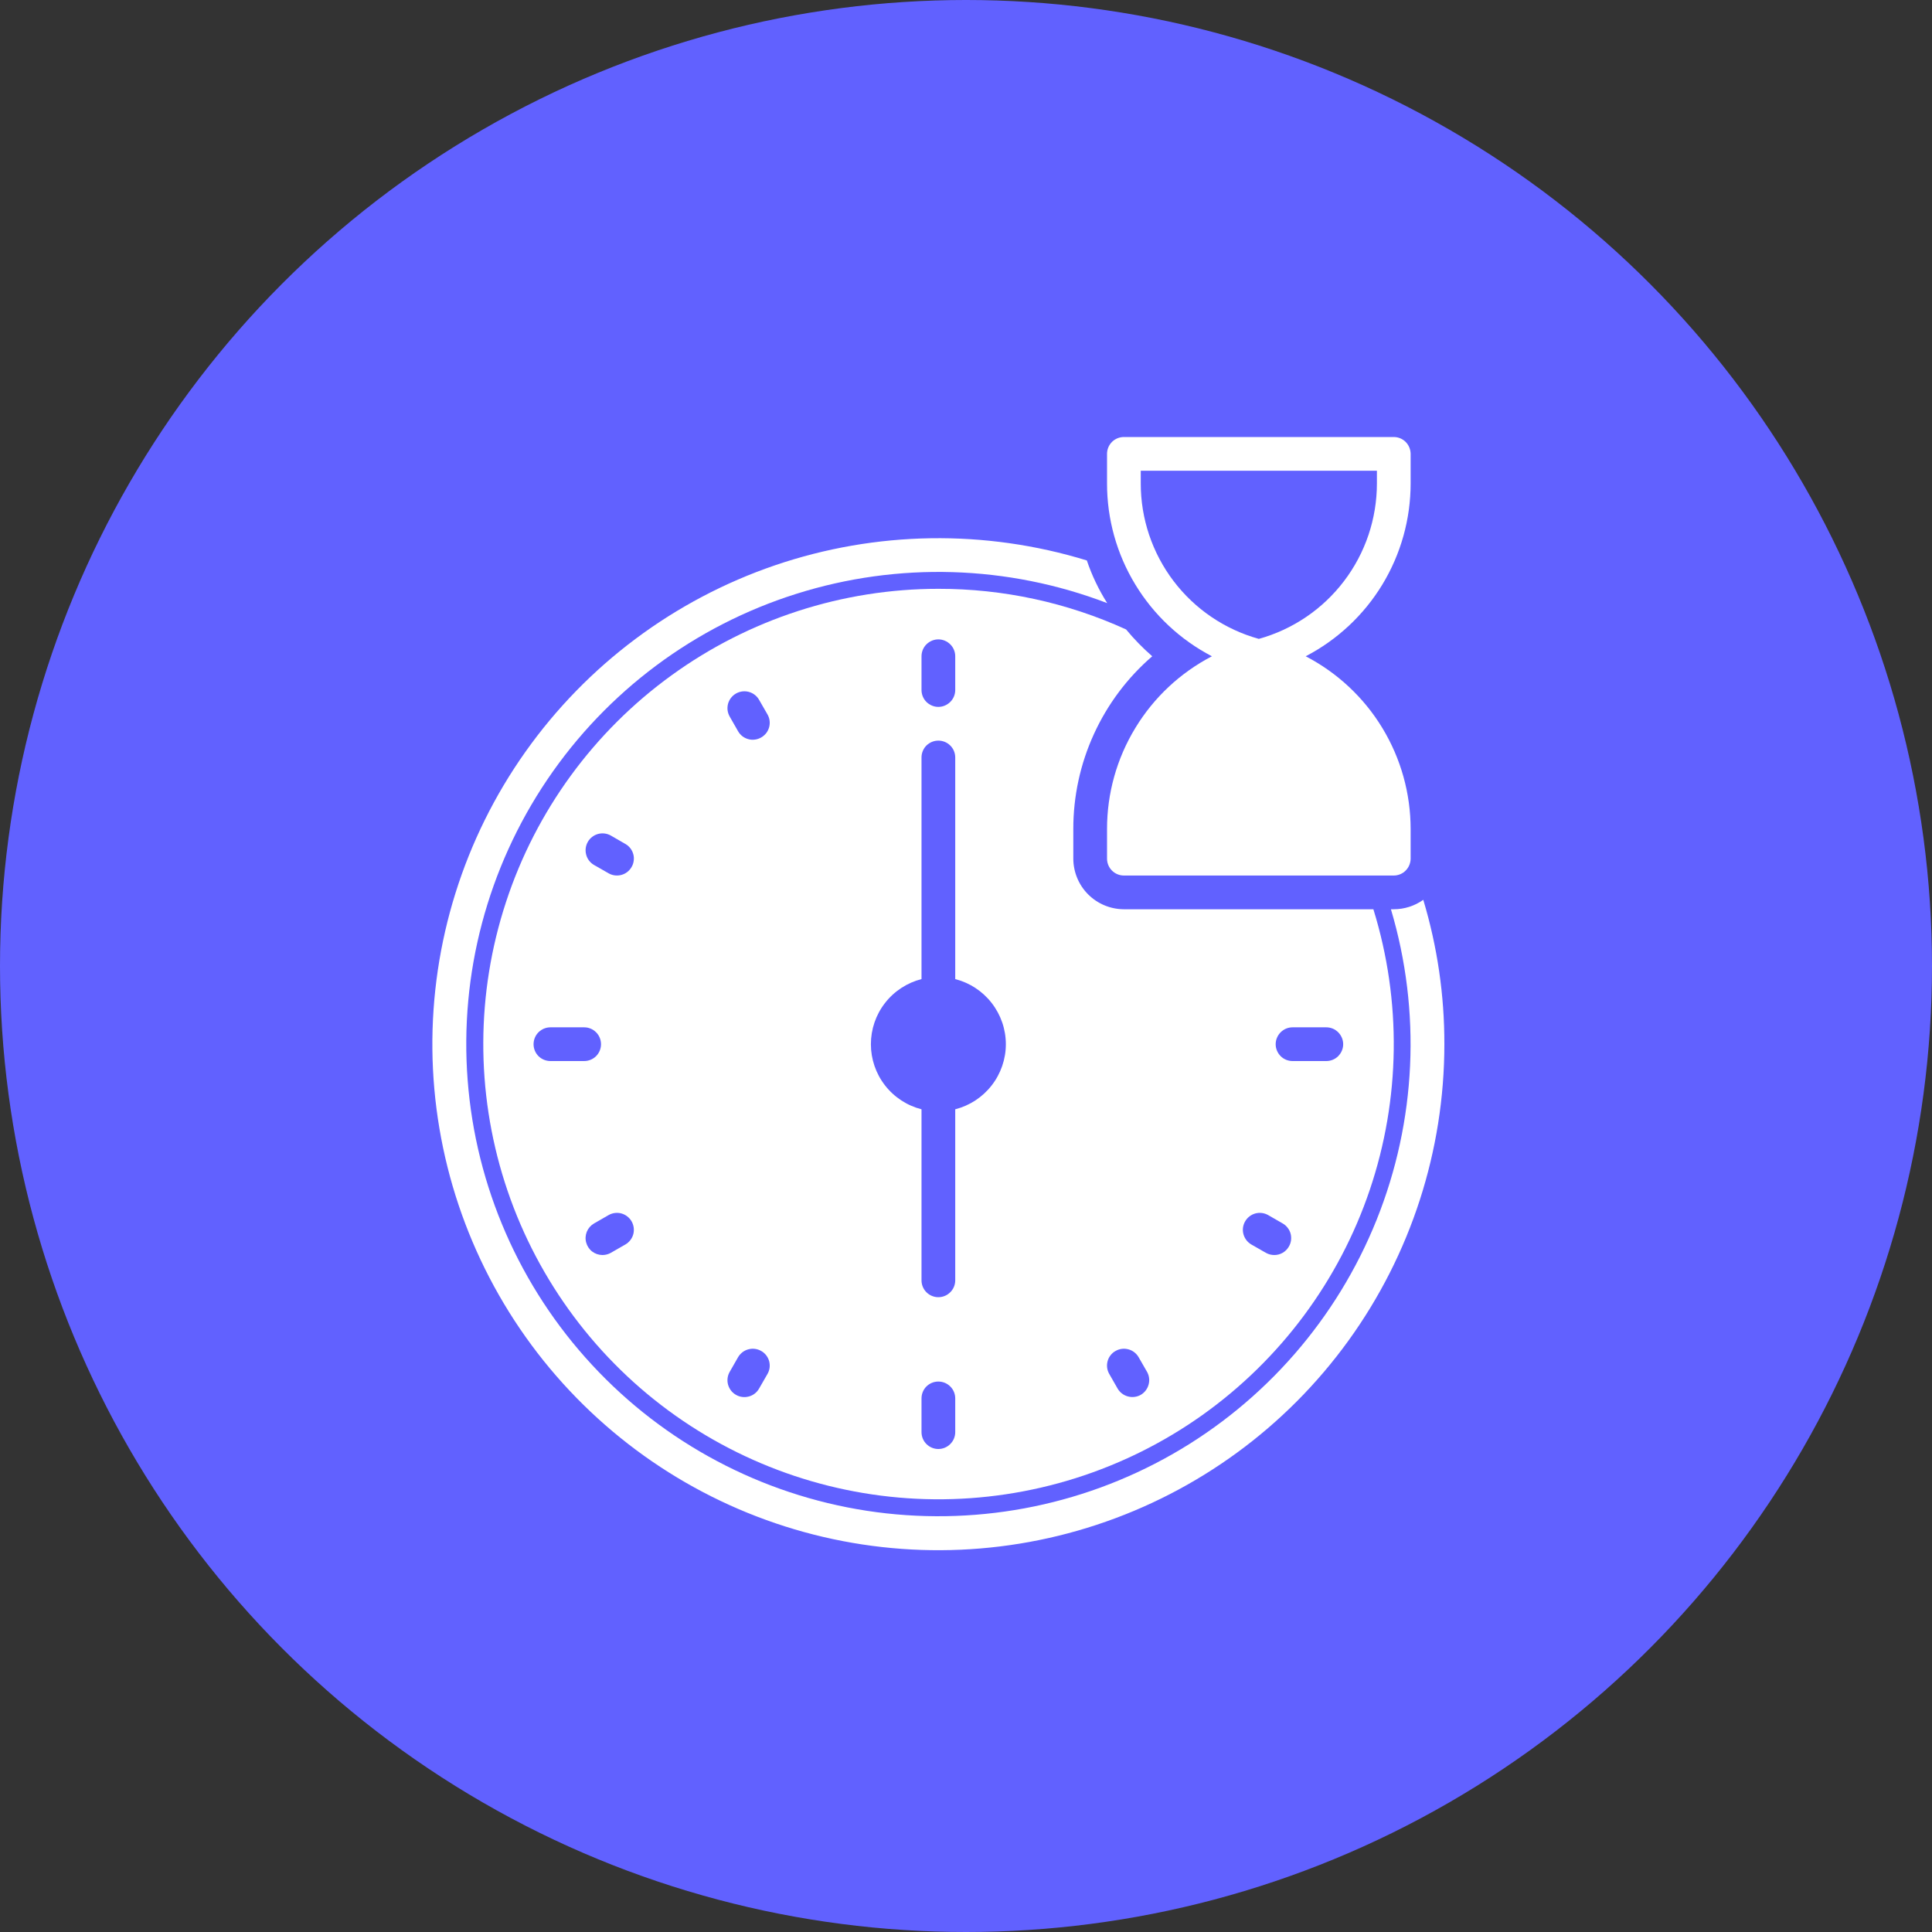 <svg width="35" height="35" viewBox="0 0 35 35" fill="none" xmlns="http://www.w3.org/2000/svg">
<rect x="0" y="0" width="35" height="35" fill="#333333" stroke="none"/>
<circle cx="17.5" cy="17.5" r="17.5" fill="#6161FF"/>
<path d="M25.555 8.757V8.222C25.554 8.141 25.522 8.064 25.465 8.006C25.408 7.949 25.33 7.917 25.249 7.917H20.36C20.279 7.917 20.202 7.949 20.144 8.006C20.087 8.064 20.055 8.141 20.055 8.222V8.757C20.054 9.403 20.231 10.037 20.567 10.589C20.902 11.141 21.382 11.591 21.955 11.889C21.382 12.187 20.902 12.636 20.567 13.189C20.231 13.741 20.054 14.375 20.055 15.021V15.556C20.055 15.636 20.087 15.714 20.144 15.771C20.202 15.829 20.279 15.861 20.36 15.861H25.249C25.33 15.861 25.408 15.829 25.465 15.771C25.522 15.714 25.554 15.636 25.555 15.556V15.021C25.555 14.375 25.378 13.741 25.043 13.189C24.708 12.636 24.227 12.187 23.654 11.889C24.227 11.591 24.708 11.141 25.043 10.589C25.378 10.037 25.555 9.403 25.555 8.757ZM22.805 11.574C22.189 11.403 21.646 11.035 21.26 10.526C20.874 10.017 20.665 9.396 20.666 8.757V8.528H24.944V8.757C24.944 9.396 24.736 10.017 24.349 10.526C23.963 11.035 23.42 11.403 22.805 11.574Z" fill="white"/>
<path d="M25.784 16.301C25.628 16.412 25.441 16.472 25.25 16.472H25.198C25.749 18.323 25.658 20.306 24.939 22.098C24.22 23.89 22.916 25.387 21.239 26.344C19.562 27.301 17.61 27.662 15.701 27.369C13.793 27.075 12.039 26.145 10.727 24.728C9.414 23.312 8.619 21.493 8.472 19.568C8.324 17.642 8.833 15.724 9.914 14.124C10.996 12.524 12.587 11.337 14.429 10.757C16.271 10.176 18.255 10.236 20.058 10.926C19.905 10.684 19.781 10.425 19.689 10.153C17.844 9.587 15.868 9.618 14.042 10.24C12.216 10.863 10.633 12.046 9.518 13.621C8.403 15.195 7.814 17.082 7.833 19.011C7.853 20.94 8.481 22.814 9.628 24.366C10.775 25.917 12.382 27.067 14.221 27.652C16.059 28.237 18.036 28.227 19.868 27.623C21.701 27.019 23.296 25.853 24.427 24.289C25.558 22.726 26.166 20.846 26.166 18.917C26.168 18.031 26.039 17.149 25.784 16.301Z" fill="white"/>
<path d="M24.88 16.472H20.36C20.118 16.471 19.885 16.375 19.713 16.203C19.541 16.031 19.445 15.798 19.444 15.556V15.021C19.443 14.427 19.57 13.839 19.817 13.299C20.064 12.758 20.424 12.277 20.874 11.889C20.703 11.74 20.545 11.578 20.4 11.403C19.333 10.916 18.173 10.665 16.999 10.667C15.263 10.667 13.57 11.216 12.164 12.235C10.757 13.254 9.708 14.691 9.167 16.341C8.625 17.991 8.618 19.77 9.146 21.424C9.675 23.078 10.712 24.524 12.11 25.554C13.509 26.584 15.196 27.146 16.933 27.161C18.67 27.175 20.367 26.641 21.782 25.635C23.197 24.628 24.259 23.2 24.815 21.555C25.371 19.91 25.394 18.131 24.88 16.472ZM16.694 11.889C16.694 11.808 16.726 11.73 16.783 11.673C16.841 11.616 16.918 11.583 16.999 11.583C17.08 11.583 17.158 11.616 17.215 11.673C17.273 11.73 17.305 11.808 17.305 11.889V12.5C17.305 12.581 17.273 12.659 17.215 12.716C17.158 12.773 17.08 12.806 16.999 12.806C16.918 12.806 16.841 12.773 16.783 12.716C16.726 12.659 16.694 12.581 16.694 12.5V11.889ZM9.972 19.222C9.891 19.222 9.813 19.19 9.755 19.133C9.698 19.075 9.666 18.998 9.666 18.917C9.666 18.836 9.698 18.758 9.755 18.701C9.813 18.643 9.891 18.611 9.972 18.611H10.583C10.664 18.611 10.741 18.643 10.799 18.701C10.856 18.758 10.888 18.836 10.888 18.917C10.888 18.998 10.856 19.075 10.799 19.133C10.741 19.19 10.664 19.222 10.583 19.222H9.972ZM11.331 22.544L11.066 22.696C11.019 22.723 10.966 22.736 10.913 22.736C10.845 22.735 10.78 22.713 10.727 22.672C10.674 22.631 10.636 22.573 10.619 22.509C10.601 22.444 10.606 22.375 10.631 22.313C10.657 22.251 10.702 22.199 10.76 22.165L11.026 22.012C11.096 21.972 11.18 21.962 11.258 21.983C11.335 22.005 11.402 22.056 11.442 22.126C11.482 22.196 11.493 22.28 11.473 22.358C11.452 22.436 11.401 22.503 11.331 22.544ZM11.441 15.708C11.401 15.778 11.335 15.829 11.257 15.85C11.179 15.871 11.096 15.861 11.026 15.821L10.76 15.669C10.69 15.628 10.639 15.561 10.619 15.483C10.598 15.405 10.609 15.321 10.649 15.251C10.689 15.181 10.756 15.13 10.834 15.108C10.912 15.087 10.995 15.097 11.066 15.137L11.331 15.29C11.366 15.31 11.397 15.337 11.421 15.369C11.445 15.401 11.463 15.437 11.473 15.476C11.484 15.515 11.486 15.556 11.48 15.595C11.475 15.635 11.462 15.674 11.441 15.708ZM13.904 24.89L13.751 25.156C13.731 25.191 13.704 25.222 13.673 25.246C13.641 25.271 13.604 25.289 13.565 25.299C13.487 25.32 13.403 25.31 13.333 25.269C13.262 25.229 13.211 25.162 13.189 25.083C13.168 25.005 13.179 24.921 13.22 24.851L13.372 24.585C13.414 24.515 13.481 24.464 13.559 24.444C13.637 24.423 13.721 24.434 13.791 24.475C13.826 24.494 13.856 24.521 13.881 24.553C13.905 24.584 13.923 24.62 13.934 24.659C13.944 24.698 13.947 24.738 13.942 24.778C13.937 24.817 13.924 24.855 13.904 24.89ZM13.791 13.359C13.756 13.379 13.718 13.393 13.678 13.398C13.638 13.404 13.598 13.402 13.559 13.391C13.52 13.381 13.483 13.363 13.451 13.339C13.419 13.314 13.392 13.284 13.372 13.249L13.22 12.983C13.2 12.948 13.187 12.909 13.181 12.869C13.176 12.829 13.179 12.789 13.189 12.75C13.211 12.671 13.262 12.605 13.333 12.564C13.403 12.524 13.487 12.513 13.565 12.534C13.644 12.555 13.711 12.607 13.751 12.677L13.904 12.943C13.924 12.978 13.937 13.016 13.942 13.056C13.947 13.095 13.944 13.136 13.934 13.174C13.923 13.213 13.905 13.249 13.881 13.281C13.856 13.312 13.826 13.339 13.791 13.359ZM17.305 25.944C17.305 26.026 17.273 26.103 17.215 26.16C17.158 26.218 17.08 26.25 16.999 26.25C16.918 26.25 16.841 26.218 16.783 26.16C16.726 26.103 16.694 26.026 16.694 25.944V25.333C16.694 25.252 16.726 25.174 16.783 25.117C16.841 25.06 16.918 25.028 16.999 25.028C17.08 25.028 17.158 25.06 17.215 25.117C17.273 25.174 17.305 25.252 17.305 25.333V25.944ZM17.305 20.096V23.194C17.305 23.276 17.273 23.353 17.215 23.41C17.158 23.468 17.08 23.5 16.999 23.5C16.918 23.5 16.841 23.468 16.783 23.41C16.726 23.353 16.694 23.276 16.694 23.194V20.096C16.432 20.029 16.199 19.877 16.033 19.663C15.867 19.45 15.777 19.187 15.777 18.917C15.777 18.646 15.867 18.383 16.033 18.17C16.199 17.956 16.432 17.804 16.694 17.737V13.722C16.694 13.641 16.726 13.563 16.783 13.506C16.841 13.449 16.918 13.417 16.999 13.417C17.08 13.417 17.158 13.449 17.215 13.506C17.273 13.563 17.305 13.641 17.305 13.722V17.737C17.567 17.804 17.799 17.956 17.965 18.17C18.131 18.383 18.222 18.646 18.222 18.917C18.222 19.187 18.131 19.45 17.965 19.663C17.799 19.877 17.567 20.029 17.305 20.096ZM20.666 25.269C20.595 25.309 20.512 25.319 20.434 25.298C20.355 25.277 20.288 25.226 20.247 25.156L20.095 24.89C20.075 24.855 20.062 24.817 20.057 24.778C20.052 24.738 20.055 24.698 20.065 24.659C20.076 24.62 20.093 24.584 20.118 24.553C20.142 24.521 20.173 24.494 20.208 24.475C20.278 24.434 20.361 24.423 20.44 24.444C20.518 24.464 20.585 24.515 20.626 24.585L20.779 24.851C20.819 24.921 20.83 25.005 20.808 25.083C20.787 25.161 20.736 25.228 20.666 25.269ZM23.349 22.583C23.322 22.63 23.284 22.668 23.238 22.695C23.192 22.722 23.139 22.736 23.086 22.736C23.032 22.736 22.98 22.723 22.933 22.696L22.667 22.544C22.598 22.503 22.547 22.436 22.526 22.358C22.505 22.28 22.516 22.196 22.557 22.126C22.597 22.056 22.663 22.005 22.741 21.983C22.819 21.962 22.902 21.972 22.973 22.012L23.239 22.165C23.274 22.185 23.304 22.212 23.328 22.244C23.353 22.276 23.371 22.312 23.381 22.351C23.391 22.39 23.393 22.431 23.388 22.47C23.383 22.51 23.369 22.549 23.349 22.583ZM24.027 19.222H23.416C23.335 19.222 23.257 19.19 23.2 19.133C23.143 19.075 23.11 18.998 23.11 18.917C23.11 18.836 23.143 18.758 23.2 18.701C23.257 18.643 23.335 18.611 23.416 18.611H24.027C24.108 18.611 24.186 18.643 24.243 18.701C24.3 18.758 24.333 18.836 24.333 18.917C24.333 18.998 24.3 19.075 24.243 19.133C24.186 19.19 24.108 19.222 24.027 19.222Z" fill="white"/>
</svg>
